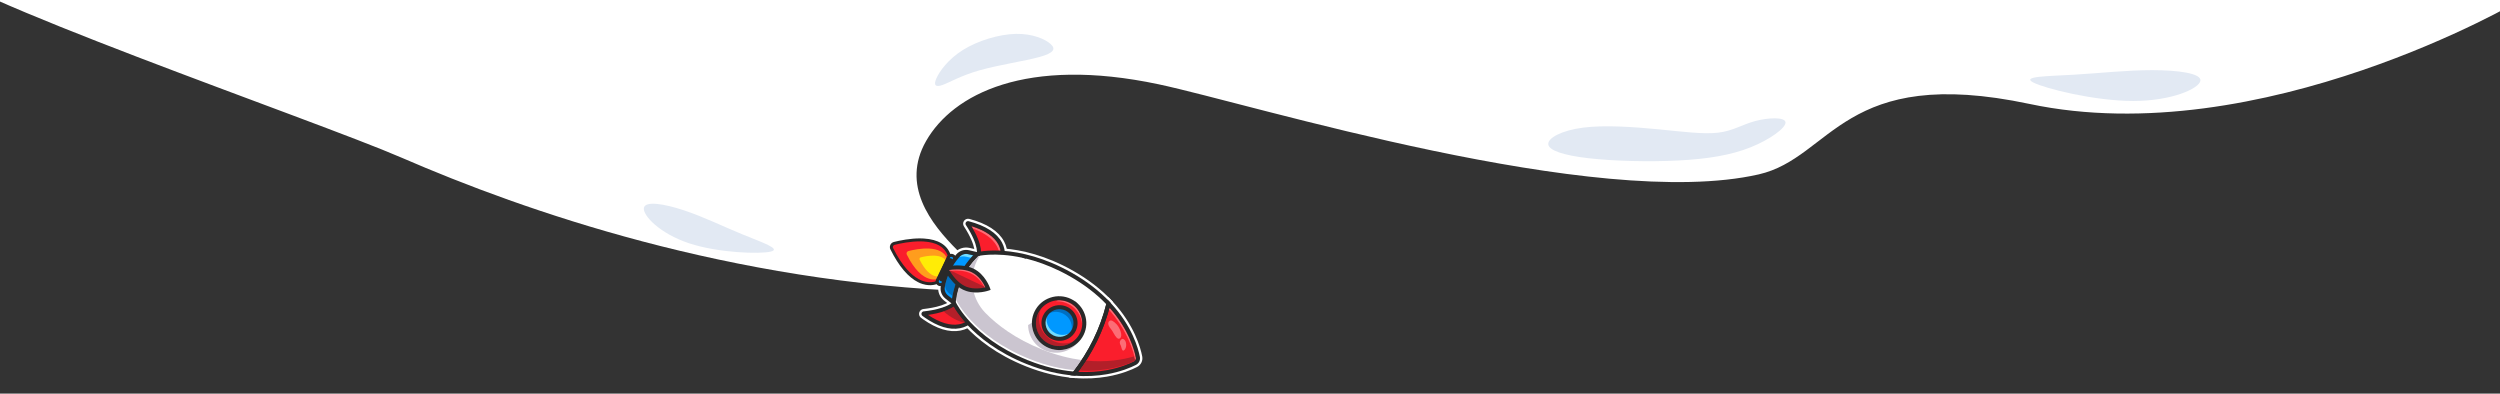 <?xml version="1.0" encoding="UTF-8"?> <svg xmlns="http://www.w3.org/2000/svg" id="_Слой_1" data-name="Слой 1" viewBox="0 0 2093 329.5"><rect x="0" y="0" width="2093" height="329.5" fill="#333333" stroke="none"/> <defs> <style> .cls-1 { fill: #e2e9f3; } .cls-1, .cls-2, .cls-3, .cls-4, .cls-5, .cls-6, .cls-7, .cls-8, .cls-9, .cls-10, .cls-11, .cls-12, .cls-13, .cls-14, .cls-15, .cls-16, .cls-17, .cls-18, .cls-19, .cls-20, .cls-21, .cls-22, .cls-23 { fill-rule: evenodd; } .cls-2, .cls-4, .cls-6, .cls-10, .cls-12, .cls-14, .cls-15, .cls-16, .cls-19, .cls-20, .cls-22 { stroke: #fff; stroke-linecap: round; stroke-linejoin: round; stroke-width: 4px; } .cls-2, .cls-7 { fill: #ffec06; } .cls-3, .cls-4 { fill: #fff; } .cls-5, .cls-22 { fill: #006fc1; } .cls-6, .cls-8 { fill: #fc6d76; } .cls-9, .cls-16 { fill: #cbc5d0; } .cls-10, .cls-11 { fill: #72dcff; } .cls-12, .cls-18 { fill: #fa1e2c; } .cls-13, .cls-19 { fill: #b31f29; } .cls-14 { fill: #310a41; } .cls-15, .cls-23 { fill: #0098ff; } .cls-17 { fill: #292929; } .cls-20, .cls-21 { fill: #ff9d1d; } </style> </defs> <path class="cls-3" d="M1600.3-127.85l-.29-149.19c-19.69-2.55-80.39-11.29-94.39-20.9-15.86-10.88,13.67,58.45-11.22,44.69-24.89-13.76-51.57-24.44-78.78-23.33-1.01,.04-2.03,.1-3.04,.17-26.22,1.9-52.8,14.4-76.37,28.83-24.47,14.98-45.69,32.05-74.57,42.24-28.88,10.19-65.44,13.52-100.83,10.68-35.4-2.84-69.64-11.85-117.95-16.35-22.04-2.05-47-3.17-72.84-3.21-30.81-.04-62.87,1.45-92.7,4.73-54.83,6.03-149.42,8.47-163.33-23.61-10.31-23.78-58.7-44.67-92.01-49s-68.99,29.18-102.33,17.29c-16.99-6.06-12.32,6.81-28.12,6.36-15.21-.44-29.66,1.45-42.96,5.15-11.8,3.29-22.69,8.01-33.05,13.54V-96.22L-62-33.5C-47.75-5.94,262.57,100.07,336.19,132c103.75,45,274.79,104.64,478.45,112,59.8,2.16-81.59-52-39.28-126,22.33-39.06,83.6-71,194.65-47.43,78.26,16.61,366.4,106.43,502.39,75.43,61.52-14.03,70.48-92.1,226.64-59C1892.43,128,2110.74,.14,2110,0l-509.7-127.85Z"></path> <path class="cls-1" d="M1785.95,84.54c32.21,0,55-10.35,56.21-16.81,1.21-6.45-19.16-9.01-40.5-9.01s-43.62,2.56-65.65,3.84c-22.02,1.28-43.78,1.28-33.84,6.45,9.94,5.18,51.57,15.53,83.78,15.53Z"></path> <path class="cls-1" d="M1329.83,132.46c-21.02-2.43-33.3-6.57-33.63-11.79-.32-5.22,11.32-11.52,29.21-13.82,17.89-2.31,42.03-.62,62.73,1.38,20.69,2,37.94,4.32,50.33,2.84,12.39-1.47,19.94-6.74,30.82-9.69,10.89-2.95,25.11-3.58,25.54,1.02,.43,4.6-12.93,14.43-29.32,20.96-16.38,6.53-35.78,9.75-60.35,11-24.57,1.25-54.32,.53-75.34-1.91Z"></path> <path class="cls-1" d="M820.16,58.86c15.87-4.52,38.19-7.83,50.21-11.17,12.02-3.34,13.73-6.7,9.28-10.77-4.45-4.07-15.06-8.86-29.2-8.56-14.14,.3-31.82,5.69-44.27,13.47-12.45,7.78-19.69,17.96-22.27,23.85-2.58,5.89-.51,7.5,5.23,5.45,5.74-2.05,15.16-7.77,31.02-12.29Z"></path> <path class="cls-1" d="M576.79,203.64c-24.54-8.14-38.76-23.35-37.73-29.55,1.03-6.2,17.33-3.39,33.58,2,16.25,5.39,32.46,13.36,48.85,20.09,16.39,6.73,32.96,12.23,23.82,14.45-9.14,2.22-43.99,1.16-68.52-6.98Z"></path> <g> <path class="cls-12" d="M784.47,236.39s-18.93,9.86-37.9-28.16c-.89-1.79,.09-3.93,2.04-4.42,10.47-2.66,40.07-8.38,46.17,10.2l-10.31,22.38Z"></path> <path class="cls-20" d="M786.03,233.18s-13.43,7-26.87-20.06c-.59-1.18,.07-2.61,1.36-2.94,7.25-1.86,28.46-6.06,32.81,7.17l-7.29,15.83Z"></path> <path class="cls-2" d="M788.07,230.98s-9.06,4.72-18.13-13.54c-.4-.8,.04-1.76,.92-1.98,4.89-1.26,19.2-4.09,22.14,4.84l-4.92,10.68Z"></path> <path class="cls-14" d="M793.43,213.93c-2.57-7.16-9.35-11.12-20.17-11.76-.75-.04-1.5-.07-2.26-.08l.16-2.49c.75,.01,1.5,.04,2.24,.09,12.18,.72,19.77,5.41,22.57,13.93,.1,.3,.08,.62-.05,.9l-10.31,22.38c-.12,.25-.31,.46-.56,.58-.21,.11-5.28,2.68-12.8,.26-1.18-.38-2.34-.85-3.5-1.42l.18-2.74c1.44,.8,2.78,1.36,3.99,1.76,5.5,1.8,9.4,.57,10.59,.1l9.91-21.51Zm-22.42-11.84c-8.63-.14-17.4,1.72-22.08,2.91-.56,.14-1.01,.52-1.25,1.04-.24,.52-.23,1.12,.03,1.63,7.7,15.44,15.32,22.63,21.24,25.91l-.18,2.74c-8.43-4.16-16.26-13.41-23.32-27.56-.23-.47-.38-.96-.43-1.46-.09-.78,.04-1.58,.38-2.31,.56-1.2,1.62-2.08,2.91-2.41,4.83-1.23,13.9-3.15,22.87-2.99l-.16,2.49Z"></path> <path class="cls-14" d="M786.13,238.09c-1.41-.67-2.01-2.34-1.34-3.73l9.17-19.03c.67-1.4,2.36-1.98,3.77-1.32,.47,.22,.86,.56,1.15,.99l2.75,4.11-9.05,18.77-4.96,.47c-.52,.05-1.03-.04-1.49-.26Z"></path> <path class="cls-15" d="M785.73,235.73c-.03-.29,.01-.59,.15-.87l.31-.65c.28,.48,.7,.89,1.25,1.15,.47,.22,.98,.31,1.49,.26l3.55-.34-.7,1.46-4.28,.41c-.29,.03-.59-.02-.86-.15-.52-.25-.85-.74-.91-1.27Z"></path> <path class="cls-15" d="M794.89,216.17l.16-.33c.19-.39,.51-.68,.92-.82,.41-.14,.85-.12,1.24,.07,.27,.13,.49,.32,.66,.57l2.37,3.55-.55,1.14-1.97-2.95c-.29-.43-.68-.76-1.15-.98-.54-.26-1.13-.33-1.68-.24Z"></path> <path class="cls-14" d="M800.24,219.19l-2.37-3.55c-.16-.24-.39-.44-.66-.57-.39-.19-.83-.21-1.24-.07-.41,.14-.74,.43-.92,.82l-1.52,3.16,.36-5.51c.37-.31,.8-.56,1.28-.72,1.02-.35,2.11-.3,3.09,.16,.66,.31,1.23,.8,1.63,1.41l3.12,4.67-9.63,19.99-1.16,.11,.25-3.76,7.78-16.15Zm-6.71-.2l-7.65,15.88c-.38,.8-.04,1.76,.77,2.14,.27,.13,.56,.18,.86,.15l4.28-.41,.68-1.4-.25,3.76-4.47,.43c-.73,.07-1.47-.06-2.13-.37-1.31-.62-2.13-1.84-2.28-3.17-.08-.71,.03-1.46,.37-2.15l9.17-19.03c.25-.51,.6-.96,1.02-1.32l-.36,5.51Z"></path> <path class="cls-15" d="M798.38,253.21l-5.79-4.55c-2.62-2.06-3.88-5.37-3.29-8.63,1.76-9.69,6.17-18.71,12.74-26.09h0c2.21-2.48,5.62-3.56,8.88-2.81l7.2,1.66-19.74,40.41Z"></path> <path class="cls-10" d="M803.2,215.2s.08-.09,.12-.14c1.8-2.02,4.56-2.89,7.21-2.28l4.22,.97c-.65,.68-1.29,1.38-1.91,2.08l-4.05-.93c-1.8-.41-3.64-.32-5.34,.21-.08,.03-.17,.05-.25,.08Z"></path> <path class="cls-22" d="M793.6,244.65c-1.42-1.52-2.25-3.47-2.39-5.52,.66-3.2,1.62-6.33,2.86-9.33,.29,1.71,1.07,3.32,2.28,4.61,.31,.34,.66,.65,1.03,.94l2.73,2.15c-1.18,3.35-2.09,6.78-2.71,10.27l-2.77-2.18c-.37-.29-.71-.61-1.03-.95Z"></path> <path class="cls-12" d="M838.56,218.38c2.89-7.74,1.31-23.79-27.98-31.55-.38-.1-.7,.32-.48,.65,2.33,3.61,13.4,20.47,8.23,30.11l20.23,.79Z"></path> <path class="cls-6" d="M814.47,191.35c-.38-.65-.77-1.32-1.18-2,8.6,2.65,15.15,6.31,19.32,10.79,1.34,1.44,2.44,2.96,3.28,4.57,.96,1.83,1.5,3.58,1.77,5.18-.51-.03-1.01-.05-1.49-.06-.83-2.73-2.38-5.58-4.95-8.34-3.47-3.72-8.8-7.28-16.74-10.13Z"></path> <path class="cls-14" d="M817.08,218.73c-.48-.51-.6-1.28-.25-1.93,1.73-3.22,2.98-11.18-8.05-28.24l-.11-.17c-.48-.74-.45-1.68,.08-2.39,.53-.71,1.42-1.02,2.28-.79,14.24,3.77,23.62,9.82,27.89,17.96,3.77,7.19,2.13,13.44,1.25,15.8-.33,.87-1.31,1.32-2.19,.99-.88-.32-1.33-1.29-1.01-2.17,.72-1.93,2.07-7.08-1.07-13.08-3.45-6.58-11.23-11.86-22.6-15.36,9.66,15.9,8.96,24.54,6.55,29.02-.44,.82-1.47,1.13-2.31,.7-.17-.09-.33-.21-.46-.35Z"></path> <path class="cls-6" d="M815.87,264.83c-4.33,7.05-18.23,16.21-42.56-1.69-.32-.23-.18-.74,.22-.78,4.3-.43,24.75-2.76,29.17-12.76l13.18,15.23Z"></path> <path class="cls-12" d="M773.31,263.14c-.32-.24-.18-.74,.22-.78,2.2-.22,8.64-.94,14.99-2.93,6-1.88,11.93-4.9,14.12-9.72,.02-.03,.03-.07,.05-.11l.08,.09,13.1,15.13c-1.21,1.98-3.18,4.13-5.93,5.79-7.02,4.27-19.13,5.4-36.63-7.48Z"></path> <path class="cls-19" d="M789.97,260.72c3-1.01,5.92-2.29,8.38-3.93,1.63,2.81,4.65,7.46,9.54,13.02-.22,.11-.44,.22-.67,.32-5.21-1.18-11.03-4.03-17.26-9.42Z"></path> <path class="cls-14" d="M774.33,261.78h0s.08-1.22,.08-1.22c6.52-.75,23.09-3.43,26.72-11.64,.38-.85,1.38-1.24,2.25-.87,.86,.37,1.26,1.37,.88,2.22-3.91,8.85-18.56,12.16-27.29,13.37,9.71,6.55,18.67,9.25,26.05,7.84,7.12-1.37,10.52-6.11,11.39-7.53,.49-.8,1.54-1.05,2.34-.56,.81,.48,1.06,1.52,.57,2.32-1.35,2.2-5.39,7.5-13.65,9.09-8.68,1.67-18.63-1.37-29.61-9.03l.26-3.97h0Zm0,0h0s0,0,0,0l-.26,3.97c-.59-.41-1.18-.83-1.77-1.27-.11-.08-.21-.17-.3-.27-.49-.53-.68-1.28-.48-1.99,.24-.85,.96-1.45,1.84-1.54,.31-.03,.67-.07,1.06-.11l-.08,1.22Z"></path> <path class="cls-4" d="M952.8,301.97s-35.83,23.62-92.54,1.09c-48.31-19.19-62.22-50.21-62.22-50.21,.94-9.72,4.09-19.04,9.12-27.28,2.93-4.78,6.48-9.21,10.62-13.14,0,0,14.82-3.79,38.13,1.32,.8,.18,1.62,.36,2.44,.56,8.94,2.15,19.03,5.6,29.96,11.02,2.58,1.28,5.2,2.67,7.87,4.17,.11,.06,.21,.12,.31,.18,10.73,6.1,19.43,12.7,26.47,19.36,.23,.21,.45,.42,.67,.64,26.96,25.88,29.17,52.29,29.17,52.29Z"></path> <path class="cls-12" d="M899.39,312.79c13.62-17.32,23.38-37.31,28.64-58.64,23.12,24.49,25.1,48.18,25.1,48.18,0,0-19.99,13.18-53.74,10.45Z"></path> <path class="cls-6" d="M949.67,298.28c-1.99-8.11-7.33-23.2-21.22-39.02,.06-.22,.12-.44,.18-.66,0-.02,.01-.04,.01-.05,0-.02,.01-.04,.02-.06,0-.02,.01-.05,.02-.07,0,0,0-.02,0-.03,0-.03,.02-.06,.02-.09,0,0,0-.01,0-.02,0-.04,.02-.07,.03-.1,0,0,0,0,0,0,.05-.19,.1-.38,.15-.57,15,16.81,20.1,32.89,21.76,40.37-.33,.1-.65,.2-.99,.31Z"></path> <path class="cls-14" d="M926.56,309.9c11.21-2.01,19.05-5.45,22.87-7.41,1.16-.6,1.77-1.85,1.52-3.12-1.28-6.57-5.84-23.09-21.04-40.61l.31-4.74c17.57,19.05,22.68,37.56,24.08,44.72,.53,2.74-.79,5.45-3.29,6.74-4.08,2.1-12.56,5.81-24.67,7.88l.23-3.46Zm2.34-52.29c-5.22,19.51-14.04,37.55-26.23,53.71,9.1,.48,17.11-.21,23.89-1.42l-.23,3.46c-7.64,1.3-16.73,1.95-27.08,1.11l-3.15-.25,1.94-2.46c13.56-17.25,23.09-36.76,28.33-58l.75-3.03,2.15,2.28c.32,.34,.63,.68,.95,1.01l-.31,4.74c-.33-.38-.67-.76-1.01-1.15Z"></path> <path class="cls-14" d="M860.02,301.37c.4,.16,.8,.32,1.2,.48,12.6,5.01,25.17,8.09,37.38,9.17,13.08-16.83,22.34-35.8,27.55-56.4-8.44-8.8-18.69-16.63-30.48-23.3-10.87-6.14-21.04-10.29-30.21-13.05l.23-3.45c9.46,2.8,20.18,7.08,31.67,13.57,12.39,7,23.12,15.27,31.92,24.59l.63,.67-.22,.88c-5.34,21.65-15.05,41.55-28.85,59.14l-.45,.86-1.14-.09c-12.84-1.03-26.06-4.23-39.3-9.48l-.17-.07,.23-3.54Zm-59.89-48.46c.83,1.67,4.52,8.6,12.62,17.19,8.41,8.95,23.4,21.56,47.27,31.26l-.23,3.54c-25.15-10.02-40.89-23.28-49.67-32.65-.07-.07-.14-.15-.21-.23-9.44-10.13-12.94-17.82-13.09-18.15l-.18-.4,.04-.44c.76-7.85,2.9-15.44,6.37-22.54,3.47-7.1,8.14-13.47,13.89-18.93l.32-.3,.43-.11c.35-.09,8.74-2.18,22.81-1.09,6.62,.51,15.21,1.81,25.19,4.76l-.23,3.45c-25.76-7.76-43.59-4.57-46.5-3.95-5.3,5.11-9.62,11.05-12.85,17.65-3.22,6.6-5.24,13.64-5.99,20.93Z"></path> <path class="cls-14" d="M790.31,248.85c-2.27-2.44-3.29-5.8-2.69-9.12,1.81-9.99,6.36-19.29,13.14-26.9,2.63-2.95,6.67-4.22,10.54-3.33l7.2,1.66c.92,.21,1.49,1.12,1.28,2.02-.21,.91-1.13,1.47-2.05,1.26l-7.2-1.66c-2.65-.61-5.41,.26-7.21,2.28-6.37,7.15-10.64,15.89-12.34,25.27-.48,2.65,.54,5.33,2.67,7.01l5.79,4.55c.73,.58,.86,1.64,.27,2.37-.59,.73-1.66,.85-2.4,.27l-5.79-4.56c-.44-.35-.85-.72-1.22-1.13Z"></path> <path class="cls-16" d="M866.96,287.8c-4-4.29-6.21-9.93-6.22-15.72,.03-.02,.07-.03,.1-.04,1.11-.5,2.08-1.19,2.94-1.94,.03-.03,.06-.06,.1-.08-.06,2.66,.37,5.33,1.28,7.92,1.04,2.96,2.66,5.62,4.75,7.86,1.92,2.06,4.24,3.77,6.86,5.02,5.48,2.62,11.67,2.98,17.42,1.01,2.87-.99,5.47-2.5,7.67-4.44-6.77,7.66-18.13,10.24-27.86,5.58-2.74-1.31-5.11-3.08-7.05-5.16Z"></path> <path class="cls-12" d="M877.52,289.3c-10.49-5.02-14.89-17.49-9.83-27.85,5.06-10.36,17.67-14.69,28.16-9.68,10.49,5.02,14.89,17.49,9.83,27.85-5.06,10.36-17.67,14.69-28.16,9.68Z"></path> <path class="cls-6" d="M884.29,252.18c.07-.04,.13-.07,.2-.11,.38-.21,.75-.44,1.12-.67,3.24-.18,6.5,.46,9.5,1.9,2.23,1.07,4.2,2.52,5.84,4.27,1.78,1.91,3.15,4.17,4.04,6.69,.94,2.65,1.27,5.41,1.01,8.13-.17-4.97-2.14-9.78-5.58-13.47-1.75-1.88-3.87-3.46-6.34-4.64-3.16-1.51-6.51-2.18-9.79-2.08Z"></path> <path class="cls-19" d="M872.42,283.51c-1.77-1.91-3.15-4.17-4.04-6.69-1.43-4.05-1.45-8.35-.1-12.34,.92-1.55,1.71-3.16,2.4-4.79,.19-.28,.39-.55,.6-.82-3.08,7.61-1.3,16.1,4.08,21.88,1.75,1.88,3.88,3.46,6.34,4.64,5.18,2.48,10.87,2.67,15.91,.99-1.39,.93-2.91,1.69-4.54,2.25-4.89,1.68-10.15,1.38-14.81-.86-2.24-1.07-4.2-2.52-5.84-4.27Z"></path> <path class="cls-14" d="M900.95,257.56c-1.63-1.75-3.6-3.2-5.84-4.27-2.28-1.09-4.71-1.72-7.17-1.88l.22-3.37c2.89,.19,5.75,.93,8.43,2.22,5.48,2.62,9.61,7.2,11.61,12.89,2.01,5.69,1.65,11.8-.99,17.22-2.65,5.42-7.27,9.49-13.02,11.46-2.93,1.01-5.98,1.41-8.99,1.21l.22-3.36c2.56,.17,5.15-.17,7.64-1.03,4.89-1.68,8.82-5.14,11.07-9.75,2.25-4.61,2.55-9.81,.84-14.64-.89-2.52-2.27-4.78-4.04-6.69Zm-13.01-6.16c-2.56-.17-5.15,.17-7.64,1.03-4.89,1.68-8.82,5.14-11.07,9.75-2.25,4.61-2.55,9.81-.84,14.64,1.71,4.84,5.21,8.73,9.88,10.96,2.28,1.09,4.71,1.72,7.17,1.89l-.22,3.36c-2.89-.19-5.75-.93-8.43-2.22-2.63-1.26-4.94-2.96-6.86-5.02-2.09-2.24-3.71-4.9-4.75-7.86-2.01-5.69-1.65-11.8,.99-17.22,2.65-5.42,7.27-9.49,13.02-11.46,2.93-1.01,5.98-1.41,8.99-1.21l-.22,3.37Z"></path> <path class="cls-15" d="M881.19,282.36c-6.67-3.19-9.47-11.13-6.25-17.72,3.22-6.59,11.24-9.35,17.91-6.16,6.67,3.19,9.47,11.13,6.25,17.72-3.22,6.59-11.24,9.35-17.92,6.15Z"></path> <path class="cls-6" d="M877.16,279.41c-2.71-2.9-3.98-6.89-3.43-10.83-.55,3.93,.72,7.92,3.43,10.83,1.11,1.19,2.47,2.2,4.03,2.95,3.91,1.87,8.28,1.7,11.88-.09-3.6,1.79-7.97,1.96-11.88,.09-1.57-.75-2.92-1.76-4.03-2.95h0Zm-1.98-15.24c.41-.76,.89-1.47,1.42-2.12-.53,.65-1.01,1.36-1.42,2.12h0Zm17.89,18.1s.01,0,.02,0c0,0-.01,0-.02,0h0Zm.02,0s.01,0,.02,0c0,0-.01,0-.02,0h0Zm.02,0s.01,0,.02,0c0,0-.01,0-.02,0h0Zm.02,0s.01,0,.02,0c0,0-.01,0-.02,0h0Zm.02-.01s.01,0,.02,0c0,0-.01,0-.02,0h0Zm.02,0s.01,0,.02,0c0,0,0,0-.02,0h0Zm.02,0s0,0,.01,0c0,0,0,0-.01,0h0Zm.02,0s0,0,.01,0c0,0,0,0-.01,0h0Zm.02,0s0,0,.01,0c0,0,0,0-.01,0h0Zm.02,0s0,0,.01,0c0,0,0,0-.01,0h0Zm.02,0s0,0,.02,0c0,0,0,0-.02,0h0Zm.02,0s0,0,.01,0c0,0,0,0-.01,0h0Zm.02-.01s0,0,.01,0c0,0,0,0-.01,0h0Zm.02,0s0,0,.01,0c0,0,0,0-.01,0h0Zm.02,0s0,0,.01,0c0,0,0,0-.01,0h0Zm.02,0s0,0,.01,0c0,0,0,0-.01,0h0Zm.02-.01s0,0,0,0c0,0,0,0,0,0h0Zm.02,0s0,0,0,0c0,0,0,0,0,0h0Zm.02,0s0,0,.02,0c0,0,0,0-.02,0h0Zm.02,0s0,0,0,0c0,0,0,0,0,0h0Zm.14-.07s0,0,0,0c0,0,0,0,0,0Z"></path> <path class="cls-10" d="M877.16,279.41c-.66-.71-1.24-1.48-1.72-2.3l.67-10.19c-.04,3.38,1.23,6.67,3.56,9.17,1.11,1.19,2.46,2.2,4.03,2.95,4.36,2.08,9.28,1.64,13.08-.76-.2,.63-.44,1.26-.74,1.87-.04,.08-.08,.16-.12,.23-.72,.62-1.5,1.17-2.32,1.62h0s-.02,.01-.04,.02c0,0,0,0,0,0-.04,.02-.09,.05-.13,.07,0,0,0,0,0,0,0,0,0,0,0,0,0,0,0,0-.02,0,0,0,0,0,0,0,0,0,0,0,0,0,0,0,0,0,0,0,0,0,0,0,0,0,0,0,0,0,0,0,0,0,0,0-.01,0,0,0,0,0,0,0,0,0,0,0-.01,0,0,0,0,0,0,0,0,0,0,0-.01,0,0,0,0,0,0,0,0,0,0,0-.01,0,0,0,0,0,0,0,0,0,0,0-.01,0,0,0,0,0,0,0,0,0,0,0-.02,0,0,0,0,0,0,0,0,0,0,0-.01,0,0,0,0,0,0,0,0,0,0,0-.01,0,0,0,0,0,0,0,0,0,0,0-.01,0,0,0,0,0,0,0,0,0,0,0-.01,0,0,0,0,0,0,0,0,0,0,0-.02,0,0,0,0,0,0,0,0,0-.01,0-.02,0,0,0,0,0,0,0,0,0-.01,0-.02,0h0s-.01,0-.02,0h0s-.01,0-.02,0h0s-.01,0-.02,0h0c-3.6,1.79-7.97,1.96-11.88,.09-1.57-.75-2.92-1.76-4.03-2.95h0Zm-.82-15.98l.36-.24c-.24,.77-.41,1.56-.5,2.34l.14-2.1h0Zm.07-1v-.14s.2-.24,.2-.24c.33-.4,.68-.78,1.04-1.13-.06,.12-.13,.24-.19,.36-.37,.36-.73,.74-1.06,1.14h0Zm22.31,14.54c.06-.11,.11-.22,.17-.33,0,0,.02-.02,.03-.03-.06,.12-.13,.24-.19,.36Zm-23.27,.14c-1.5-2.54-2.13-5.55-1.71-8.52,.19-1.33,.59-2.66,1.21-3.94,.04-.08,.07-.15,.11-.23,.41-.36,.84-.69,1.28-.99l-.14,2.1c-.05,.46-.09,.92-.09,1.39l-.67,10.19h0Zm.97-14.81c-.46,.58-.87,1.21-1.23,1.88-.02,.03-.03,.06-.05,.09,.38-.66,.8-1.27,1.27-1.83v-.14Z"></path> <path class="cls-19" d="M875.04,264.43c.03-.06,.06-.11,.1-.17-.03,.05-.05,.1-.08,.16,0,0,0,0-.01,.01h0Zm20.67,16.33c.07-.12,.14-.25,.2-.38,1.09-.95,2.04-2.09,2.79-3.4-.78,1.47-1.79,2.74-2.99,3.78Z"></path> <path class="cls-22" d="M897.29,278.98h0c.53-.62,1-1.3,1.42-2.02,0,0,0,.01-.01,.02-.41,.72-.88,1.39-1.41,2h0Zm.07-1.1c.53-.38,1.04-.79,1.52-1.25,0-.01,.01-.02,.02-.03,2.05-4.2,1.66-8.94-.62-12.65l-.91,13.94Zm-22.31-13.47c.03-.05,.05-.1,.08-.16,0,0,0,0,0,0-.03,.05-.06,.1-.08,.16h0Zm23.22-.47l-.91,13.94c-.19,.14-.39,.27-.59,.39,1.42-4.56,.22-9.48-2.96-12.9-1.11-1.19-2.46-2.2-4.03-2.95-4.35-2.09-9.28-1.64-13.08,.76,.2-.63,.44-1.26,.74-1.87,0-.01,.01-.02,.02-.03,3.93-3.76,9.96-4.9,15.18-2.4,1.57,.75,2.92,1.76,4.03,2.95,.61,.65,1.14,1.36,1.6,2.11h0Zm-.99,15.04h0c-.43,.5-.89,.97-1.38,1.4h0c.49-.43,.95-.89,1.38-1.4Z"></path> <path class="cls-10" d="M875.05,264.41c.03-.05,.06-.11,.08-.16,.64-1.12,1.43-2.11,2.33-2.97,0,.01-.01,.02-.02,.03-.3,.61-.55,1.24-.74,1.87-.58,.37-1.13,.77-1.65,1.23h0Zm20.86,15.96c.04-.08,.08-.15,.12-.23,.3-.61,.55-1.24,.74-1.87,.75-.47,1.46-1.02,2.11-1.65-.06,.11-.11,.22-.17,.33-.75,1.32-1.7,2.46-2.8,3.42Z"></path> <path class="cls-14" d="M895.62,262.58c-.97-1.04-2.15-1.92-3.51-2.57-1.4-.67-2.87-1.04-4.34-1.13l.22-3.36c1.89,.12,3.79,.6,5.6,1.46,7.51,3.59,10.67,12.55,7.05,19.97-2.75,5.63-8.64,8.78-14.6,8.4l.22-3.36c4.62,.3,9.18-2.14,11.31-6.51,2.15-4.4,1.22-9.5-1.95-12.89Zm-7.85-3.71c-4.62-.3-9.17,2.14-11.3,6.51-1.36,2.78-1.54,5.92-.51,8.85,1.03,2.92,3.15,5.27,5.97,6.62,1.4,.67,2.87,1.04,4.33,1.13l-.22,3.36c-1.89-.12-3.79-.6-5.59-1.46-1.74-.83-3.28-1.96-4.55-3.33-1.39-1.49-2.46-3.25-3.15-5.22-1.33-3.77-1.1-7.83,.66-11.42,2.75-5.63,8.63-8.78,14.59-8.4l-.22,3.36Z"></path> <path class="cls-6" d="M934.72,282.53c-1.67-1.79-3.17-5.28-4.2-6.47-2.35-2.72-3.72-5.55-1.77-7.3,1.4-1.25,3.48,0,6.15,2.82,.02,.02,.03,.03,.04,.05,2.56,2.75,5.18,9.21,2.91,11.41-1.06,1.03-2.13,.57-3.13-.51Z"></path> <path class="cls-6" d="M939.75,293.23c-.8-.86-1.05-3.31-1.49-4.02-.94-1.51-1.24-3.28,.35-4.89,.96-.97,1.87-.76,2.81,.24,.18,.19,.35,.4,.52,.64,1.08,1.47,1.46,5.64-.44,7.65-.79,.84-1.34,.82-1.75,.38Z"></path> <path class="cls-16" d="M812.87,268.13c-7.88-8.46-11.56-15.22-12.52-17.14,.56-4.19,1.55-8.28,2.94-12.25,1.17,.87,2.42,1.65,3.74,2.28,2.57,1.23,5.26,1.83,7.81,2.05,1.44,6.69,4.67,13.04,9.58,18.31,.23,.24,.46,.49,.69,.72,9.63,9.82,24.77,21.52,47.58,30.59,11.9,4.73,22.88,7.42,32.8,8.73-1.9,2.87-3.9,5.69-6.01,8.46-11.04-1.04-23.5-3.79-37.18-9.23-24.33-9.67-39.93-22.33-49.43-32.53Z"></path> <path class="cls-19" d="M903.5,310.2c2.02-2.73,3.94-5.5,5.77-8.33,17.1,1.71,30.82-.69,40.39-3.59,.33,1.33,.56,2.47,.73,3.39-.17,.22-.37,.41-.6,.58-7.65,3.57-23.74,9.29-46.3,7.95Z"></path> <path class="cls-6" d="M950.4,301.67c-.17-.92-.41-2.07-.73-3.39,.33-.1,.66-.2,.99-.31,.11,.5,.21,.97,.29,1.39,.16,.84-.05,1.67-.55,2.31Z"></path> <path class="cls-14" d="M899.48,309.89c2.11-2.76,4.11-5.58,6.01-8.46h0c-1.9,2.87-3.91,5.7-6.01,8.46h0Zm50.32-7.64c.23-.17,.43-.36,.6-.58,.5-.64,.71-1.47,.55-2.31-.08-.42-.18-.89-.29-1.39,.56-.18,1.1-.35,1.63-.53,.4,1.78,.62,3.13,.73,3.95-.03-.2-.06-.44-.11-.7-.8,.43-1.83,.97-3.11,1.56Z"></path> <path class="cls-14" d="M800.35,251c-.18-.36-.27-.55-.27-.55,.4-4.2,1.22-8.32,2.42-12.31,.26,.21,.52,.41,.78,.6-1.39,3.97-2.38,8.07-2.94,12.25h0Zm99.13,58.89c2.11-2.76,4.11-5.59,6.01-8.46,1.28,.17,2.54,.31,3.78,.44-1.83,2.83-3.75,5.61-5.77,8.33-1.32-.08-2.66-.18-4.02-.31Z"></path> <path class="cls-16" d="M810.16,224.92c2.53-3.83,5.48-7.36,8.81-10.58,.29-.06,.75-.15,1.34-.25-.24,.37-.48,.75-.71,1.13-.05,.08-.1,.17-.15,.25-2.16,3.57-3.67,7.38-4.54,11.27-.23-.12-.47-.24-.72-.36-1.29-.62-2.65-1.09-4.03-1.46Z"></path> <path class="cls-14" d="M808.41,224.52c.05-.08,.09-.16,.14-.24,2.35-3.6,5.07-6.98,8.14-10.07l1.04,.24c.92,.21,1.83-.35,2.05-1.26,.06-.25,.06-.49,0-.73,.49-.09,1.09-.18,1.79-.28h0s-.07,0-.11,.01c-.05,.09-.11,.17-.17,.26-.05,.08-.1,.16-.15,.25-.15,.25-.29,.51-.44,.76-.14,.21-.27,.42-.41,.63-.6,.1-1.05,.19-1.34,.25-3.33,3.21-6.28,6.75-8.81,10.58-.58-.15-1.16-.28-1.74-.4Z"></path> <path class="cls-14" d="M816.69,214.2c.47-.47,.94-.94,1.43-1.4,0,0,.57-.15,1.67-.34,.05,.23,.05,.48,0,.73-.21,.91-1.13,1.47-2.05,1.26l-1.04-.24Z"></path> <path class="cls-12" d="M807.03,241.03c-9.36-4.48-15.01-16.22-15.01-16.22,0,0,.05-.01,.14-.03,1.4-.3,13.23-2.61,22.02,1.59,8.44,4.04,12.27,13.31,12.91,15,.06,.17,.1,.27,.1,.27,0,0-10.87,3.84-20.16-.61Z"></path> <path class="cls-4" d="M825.38,242.79c-.08-.17-.16-.36-.26-.56,.88-.21,1.52-.41,1.84-.51,.04,.11,.08,.2,.11,.28,.07,.18,.1,.27,.1,.27,0,0-.66,.23-1.79,.52Z"></path> <path class="cls-6" d="M793.1,225.23c3.29-.58,13.34-1.91,21.06,1.78,2.68,1.28,4.9,3.09,6.7,5.02,3.25,3.49,5.12,7.36,5.9,9.18l-2.86-1.36c-1.01-1.78-2.41-3.87-4.25-5.85-1.8-1.93-4.01-3.74-6.7-5.02-5.53-2.64-12.26-2.71-16.84-2.32l-3.01-1.43Z"></path> <path class="cls-19" d="M799.07,234.92c-2.7-2.89-4.69-5.95-5.86-7.94,.81-.12,1.79-.24,2.9-.33l27.79,13.2c.5,.89,.91,1.7,1.22,2.37-3.6,.87-11.27,2.07-18.09-1.2-1.32-.63-2.57-1.41-3.74-2.28-.27-.2-.53-.4-.78-.6-.69-.56-1.36-1.14-1.99-1.75-.5-.48-.99-.97-1.45-1.47h0Zm-6.75-9.55c-.19-.36-.29-.56-.29-.56,0,0,.05-.01,.14-.03l.93,.44c-.33,.06-.6,.11-.78,.15h0Zm34.65,16.34c-.06-.14-.13-.31-.21-.51l.35,.16c.06,.17,.1,.27,.1,.27,0,0-.08,.03-.23,.08Z"></path> <path class="cls-6" d="M793.22,226.99c-.4-.68-.7-1.23-.9-1.61,.19-.04,.45-.09,.78-.15l3.01,1.43c-1.11,.09-2.09,.21-2.9,.33h0Zm31.91,15.24c-.31-.68-.72-1.49-1.22-2.37l2.86,1.36c.08,.19,.15,.36,.21,.51-.32,.1-.96,.3-1.84,.51Z"></path> <path class="cls-14" d="M809.1,243.66l.23-3.49c6.05,2.24,12.56,1.13,15.58,.38-1.4-3.05-5.01-9.57-11.45-12.65-1.04-.5-2.13-.9-3.24-1.21l.22-3.43c1.53,.4,3.05,.92,4.5,1.61,9.83,4.7,13.72,15.77,13.88,16.24l.54,1.57-1.58,.56c-.43,.15-9.64,3.33-18.68,.43Zm-17.07-18.84h0s0,0,0,0l.11-1.75c2.13-.42,10.45-1.84,18.29,.19l-.22,3.43c-5.81-1.66-12.25-1.1-15.56-.62,2,3.42,6.67,10.36,13.13,13.45,.51,.25,1.03,.46,1.55,.66l-.23,3.49c-.94-.3-1.88-.67-2.8-1.11-3.31-1.59-6.17-3.99-8.5-6.49-2.73-2.93-4.75-6.01-5.97-8.07l.21-3.17Zm0,0h0s-.21,3.17-.21,3.17c-.82-1.38-1.27-2.31-1.33-2.45l-.91-1.89,2.07-.47c.05-.01,.23-.05,.5-.11l-.11,1.75h0Z"></path> <path class="cls-14" d="M856.07,215.84c-.04-.68-.1-1.37-.15-2.08,.8,.18,1.62,.36,2.44,.56,.02,0,.04,0,.05,.01,.03,.09,.06,.17,.09,.26,.22,.66,.43,1.31,.64,1.96-1.04-.26-2.06-.49-3.06-.71Z"></path> <path class="cls-14" d="M899.1,251.66c1.26,.81,2.42,1.73,3.49,2.75-1.26-.81-2.45-1.74-3.49-2.75Z"></path> </g> <g> <path class="cls-18" d="M784.47,236.39s-18.93,9.86-37.9-28.16c-.89-1.79,.09-3.93,2.04-4.42,10.47-2.66,40.07-8.38,46.17,10.2l-10.31,22.38Z"></path> <path class="cls-21" d="M786.03,233.18s-13.43,7-26.87-20.06c-.59-1.18,.07-2.61,1.36-2.94,7.25-1.86,28.46-6.06,32.81,7.17l-7.29,15.83Z"></path> <path class="cls-7" d="M788.07,230.98s-9.06,4.72-18.13-13.54c-.4-.8,.04-1.76,.92-1.98,4.89-1.26,19.2-4.09,22.14,4.84l-4.92,10.68Z"></path> <path class="cls-17" d="M793.43,213.93c-2.57-7.16-9.35-11.12-20.17-11.76-.75-.04-1.5-.07-2.26-.08l.16-2.49c.75,.01,1.5,.04,2.24,.09,12.18,.72,19.77,5.41,22.57,13.93,.1,.3,.08,.62-.05,.9l-10.31,22.38c-.12,.25-.31,.46-.56,.58-.21,.11-5.28,2.68-12.8,.26-1.18-.38-2.34-.85-3.5-1.42l.18-2.74c1.44,.8,2.78,1.36,3.99,1.76,5.5,1.8,9.4,.57,10.59,.1l9.91-21.51Zm-22.42-11.84c-8.63-.14-17.4,1.72-22.08,2.91-.56,.14-1.01,.52-1.25,1.04-.24,.52-.23,1.12,.03,1.63,7.7,15.44,15.32,22.63,21.24,25.91l-.18,2.74c-8.43-4.16-16.26-13.41-23.32-27.56-.23-.47-.38-.96-.43-1.46-.09-.78,.04-1.58,.38-2.31,.56-1.2,1.62-2.08,2.91-2.41,4.83-1.23,13.9-3.15,22.87-2.99l-.16,2.49Z"></path> <path class="cls-17" d="M786.13,238.09c-1.41-.67-2.01-2.34-1.34-3.73l9.17-19.03c.67-1.4,2.36-1.98,3.77-1.32,.47,.22,.86,.56,1.15,.99l2.75,4.11-9.05,18.77-4.96,.47c-.52,.05-1.03-.04-1.49-.26Z"></path> <path class="cls-23" d="M785.73,235.73c-.03-.29,.01-.59,.15-.87l.31-.65c.28,.48,.7,.89,1.25,1.15,.47,.22,.98,.31,1.49,.26l3.55-.34-.7,1.46-4.28,.41c-.29,.03-.59-.02-.86-.15-.52-.25-.85-.74-.91-1.27Z"></path> <path class="cls-23" d="M794.89,216.17l.16-.33c.19-.39,.51-.68,.92-.82,.41-.14,.85-.12,1.24,.07,.27,.13,.49,.32,.66,.57l2.37,3.55-.55,1.14-1.97-2.95c-.29-.43-.68-.76-1.15-.98-.54-.26-1.13-.33-1.68-.24Z"></path> <path class="cls-17" d="M800.24,219.19l-2.37-3.55c-.16-.24-.39-.44-.66-.57-.39-.19-.83-.21-1.24-.07-.41,.14-.74,.43-.92,.82l-1.52,3.16,.36-5.51c.37-.31,.8-.56,1.28-.72,1.02-.35,2.11-.3,3.09,.16,.66,.31,1.23,.8,1.63,1.41l3.12,4.67-9.63,19.99-1.16,.11,.25-3.76,7.78-16.15Zm-6.71-.2l-7.65,15.88c-.38,.8-.04,1.76,.77,2.14,.27,.13,.56,.18,.86,.15l4.28-.41,.68-1.4-.25,3.76-4.47,.43c-.73,.07-1.47-.06-2.13-.37-1.31-.62-2.13-1.84-2.28-3.17-.08-.71,.03-1.46,.37-2.15l9.17-19.03c.25-.51,.6-.96,1.02-1.32l-.36,5.51Z"></path> <path class="cls-23" d="M798.38,253.21l-5.79-4.55c-2.62-2.06-3.88-5.37-3.29-8.63,1.76-9.69,6.17-18.71,12.74-26.09h0c2.21-2.48,5.62-3.56,8.88-2.81l7.2,1.66-19.74,40.41Z"></path> <path class="cls-11" d="M803.2,215.2s.08-.09,.12-.14c1.8-2.02,4.56-2.89,7.21-2.28l4.22,.97c-.65,.68-1.29,1.38-1.91,2.08l-4.05-.93c-1.8-.41-3.64-.32-5.34,.21-.08,.03-.17,.05-.25,.08Z"></path> <path class="cls-5" d="M793.6,244.65c-1.42-1.52-2.25-3.47-2.39-5.52,.66-3.2,1.62-6.33,2.86-9.33,.29,1.71,1.07,3.32,2.28,4.61,.31,.34,.66,.65,1.03,.94l2.73,2.15c-1.18,3.35-2.09,6.78-2.71,10.27l-2.77-2.18c-.37-.29-.71-.61-1.03-.95Z"></path> <path class="cls-18" d="M838.56,218.38c2.89-7.74,1.31-23.79-27.98-31.55-.38-.1-.7,.32-.48,.65,2.33,3.61,13.4,20.47,8.23,30.11l20.23,.79Z"></path> <path class="cls-8" d="M814.47,191.35c-.38-.65-.77-1.32-1.18-2,8.6,2.65,15.15,6.31,19.32,10.79,1.34,1.44,2.44,2.96,3.28,4.57,.96,1.83,1.5,3.58,1.77,5.18-.51-.03-1.01-.05-1.49-.06-.83-2.73-2.38-5.58-4.95-8.34-3.47-3.72-8.8-7.28-16.74-10.13Z"></path> <path class="cls-17" d="M817.08,218.73c-.48-.51-.6-1.28-.25-1.93,1.73-3.22,2.98-11.18-8.05-28.24l-.11-.17c-.48-.74-.45-1.68,.08-2.39,.53-.71,1.42-1.02,2.28-.79,14.24,3.77,23.62,9.82,27.89,17.96,3.77,7.19,2.13,13.44,1.25,15.8-.33,.87-1.31,1.32-2.19,.99-.88-.32-1.33-1.29-1.01-2.17,.72-1.93,2.07-7.08-1.07-13.08-3.45-6.58-11.23-11.86-22.6-15.36,9.66,15.9,8.96,24.54,6.55,29.02-.44,.82-1.47,1.13-2.31,.7-.17-.09-.33-.21-.46-.35Z"></path> <path class="cls-8" d="M815.87,264.83c-4.33,7.05-18.23,16.21-42.56-1.69-.32-.23-.18-.74,.22-.78,4.3-.43,24.75-2.76,29.17-12.76l13.18,15.23Z"></path> <path class="cls-18" d="M773.31,263.14c-.32-.24-.18-.74,.22-.78,2.2-.22,8.64-.94,14.99-2.93,6-1.88,11.93-4.9,14.12-9.72,.02-.03,.03-.07,.05-.11l.08,.09,13.1,15.13c-1.21,1.98-3.18,4.13-5.93,5.79-7.02,4.27-19.13,5.4-36.63-7.48Z"></path> <path class="cls-13" d="M789.97,260.72c3-1.01,5.92-2.29,8.38-3.93,1.63,2.81,4.65,7.46,9.54,13.02-.22,.11-.44,.22-.67,.32-5.21-1.18-11.03-4.03-17.26-9.42Z"></path> <path class="cls-17" d="M774.33,261.78h0s.08-1.22,.08-1.22c6.52-.75,23.09-3.43,26.72-11.64,.38-.85,1.38-1.24,2.25-.87,.86,.37,1.26,1.37,.88,2.22-3.91,8.85-18.56,12.16-27.29,13.37,9.71,6.55,18.67,9.25,26.05,7.84,7.12-1.37,10.52-6.11,11.39-7.53,.49-.8,1.54-1.05,2.34-.56,.81,.48,1.06,1.52,.57,2.32-1.35,2.2-5.39,7.5-13.65,9.09-8.68,1.67-18.63-1.37-29.61-9.03l.26-3.97h0Zm0,0h0s0,0,0,0l-.26,3.97c-.59-.41-1.18-.83-1.77-1.27-.11-.08-.21-.17-.3-.27-.49-.53-.68-1.28-.48-1.99,.24-.85,.96-1.45,1.84-1.54,.31-.03,.67-.07,1.06-.11l-.08,1.22Z"></path> <path class="cls-3" d="M952.8,301.97s-35.83,23.62-92.54,1.09c-48.31-19.19-62.22-50.21-62.22-50.21,.94-9.72,4.09-19.04,9.12-27.28,2.93-4.78,6.48-9.21,10.62-13.14,0,0,14.82-3.79,38.13,1.32,.8,.18,1.62,.36,2.44,.56,8.94,2.15,19.03,5.6,29.96,11.02,2.58,1.28,5.2,2.67,7.87,4.17,.11,.06,.21,.12,.31,.18,10.73,6.1,19.43,12.7,26.47,19.36,.23,.21,.45,.42,.67,.64,26.96,25.88,29.17,52.29,29.17,52.29Z"></path> <path class="cls-18" d="M899.39,312.79c13.62-17.32,23.38-37.31,28.64-58.64,23.12,24.49,25.1,48.18,25.1,48.18,0,0-19.99,13.18-53.74,10.45Z"></path> <path class="cls-8" d="M949.67,298.28c-1.99-8.11-7.33-23.2-21.22-39.02,.06-.22,.12-.44,.18-.66,0-.02,.01-.04,.01-.05,0-.02,.01-.04,.02-.06,0-.02,.01-.05,.02-.07,0,0,0-.02,0-.03,0-.03,.02-.06,.02-.09,0,0,0-.01,0-.02,0-.04,.02-.07,.03-.1,0,0,0,0,0,0,.05-.19,.1-.38,.15-.57,15,16.81,20.1,32.89,21.76,40.37-.33,.1-.65,.2-.99,.31Z"></path> <path class="cls-17" d="M926.56,309.9c11.21-2.01,19.05-5.45,22.87-7.41,1.16-.6,1.77-1.85,1.52-3.12-1.28-6.57-5.84-23.09-21.04-40.61l.31-4.74c17.57,19.05,22.68,37.56,24.08,44.72,.53,2.74-.79,5.45-3.29,6.74-4.08,2.1-12.56,5.81-24.67,7.88l.23-3.46Zm2.34-52.29c-5.22,19.51-14.04,37.55-26.23,53.71,9.1,.48,17.11-.21,23.89-1.42l-.23,3.46c-7.64,1.3-16.73,1.95-27.08,1.11l-3.15-.25,1.94-2.46c13.56-17.25,23.09-36.76,28.33-58l.75-3.03,2.15,2.28c.32,.34,.63,.68,.95,1.01l-.31,4.74c-.33-.38-.67-.76-1.01-1.15Z"></path> <path class="cls-17" d="M860.02,301.37c.4,.16,.8,.32,1.2,.48,12.6,5.01,25.17,8.09,37.38,9.17,13.08-16.83,22.34-35.8,27.55-56.4-8.44-8.8-18.69-16.63-30.48-23.3-10.87-6.14-21.04-10.29-30.21-13.05l.23-3.45c9.46,2.8,20.18,7.08,31.67,13.57,12.39,7,23.12,15.27,31.92,24.59l.63,.67-.22,.88c-5.34,21.65-15.05,41.55-28.85,59.14l-.45,.86-1.14-.09c-12.84-1.03-26.06-4.23-39.3-9.48l-.17-.07,.23-3.54Zm-59.89-48.46c.83,1.67,4.52,8.6,12.62,17.19,8.41,8.95,23.4,21.56,47.27,31.26l-.23,3.54c-25.15-10.02-40.89-23.28-49.67-32.65-.07-.07-.14-.15-.21-.23-9.44-10.13-12.94-17.82-13.09-18.15l-.18-.4,.04-.44c.76-7.85,2.9-15.44,6.37-22.54,3.47-7.1,8.14-13.47,13.89-18.93l.32-.3,.43-.11c.35-.09,8.74-2.18,22.81-1.09,6.62,.51,15.21,1.81,25.19,4.76l-.23,3.45c-25.76-7.76-43.59-4.57-46.5-3.95-5.3,5.11-9.62,11.05-12.85,17.65-3.22,6.6-5.24,13.64-5.99,20.93Z"></path> <path class="cls-17" d="M790.31,248.85c-2.27-2.44-3.29-5.8-2.69-9.12,1.81-9.99,6.36-19.29,13.14-26.9,2.63-2.95,6.67-4.22,10.54-3.33l7.2,1.66c.92,.21,1.49,1.12,1.28,2.02-.21,.91-1.13,1.47-2.05,1.26l-7.2-1.66c-2.65-.61-5.41,.26-7.21,2.28-6.37,7.15-10.64,15.89-12.34,25.27-.48,2.65,.54,5.33,2.67,7.01l5.79,4.55c.73,.58,.86,1.64,.27,2.37-.59,.73-1.66,.85-2.4,.27l-5.79-4.56c-.44-.35-.85-.72-1.22-1.13Z"></path> <path class="cls-9" d="M866.96,287.8c-4-4.29-6.21-9.93-6.22-15.72,.03-.02,.07-.03,.1-.04,1.11-.5,2.08-1.19,2.94-1.94,.03-.03,.06-.06,.1-.08-.06,2.66,.37,5.33,1.28,7.92,1.04,2.96,2.66,5.62,4.75,7.86,1.92,2.06,4.24,3.77,6.86,5.02,5.48,2.62,11.67,2.98,17.42,1.01,2.87-.99,5.47-2.5,7.67-4.44-6.77,7.66-18.13,10.24-27.86,5.58-2.74-1.31-5.11-3.08-7.05-5.16Z"></path> <path class="cls-18" d="M877.52,289.3c-10.49-5.02-14.89-17.49-9.83-27.85,5.06-10.36,17.67-14.69,28.16-9.68,10.49,5.02,14.89,17.49,9.83,27.85-5.06,10.36-17.67,14.69-28.16,9.68Z"></path> <path class="cls-8" d="M884.29,252.18c.07-.04,.13-.07,.2-.11,.38-.21,.75-.44,1.12-.67,3.24-.18,6.5,.46,9.5,1.9,2.23,1.07,4.2,2.52,5.84,4.27,1.78,1.91,3.15,4.17,4.04,6.69,.94,2.65,1.27,5.41,1.01,8.13-.17-4.97-2.14-9.78-5.58-13.47-1.75-1.88-3.87-3.46-6.34-4.64-3.16-1.51-6.51-2.18-9.79-2.08Z"></path> <path class="cls-13" d="M872.42,283.51c-1.77-1.91-3.15-4.17-4.04-6.69-1.43-4.05-1.45-8.35-.1-12.34,.92-1.55,1.71-3.16,2.4-4.79,.19-.28,.39-.55,.6-.82-3.08,7.61-1.3,16.1,4.08,21.88,1.75,1.88,3.88,3.46,6.34,4.64,5.18,2.48,10.87,2.67,15.91,.99-1.39,.93-2.91,1.69-4.54,2.25-4.89,1.68-10.15,1.38-14.81-.86-2.24-1.07-4.2-2.52-5.84-4.27Z"></path> <path class="cls-17" d="M900.95,257.56c-1.63-1.75-3.6-3.2-5.84-4.27-2.28-1.09-4.71-1.72-7.17-1.88l.22-3.37c2.89,.19,5.75,.93,8.43,2.22,5.48,2.62,9.61,7.2,11.61,12.89,2.01,5.69,1.65,11.8-.99,17.22-2.65,5.42-7.27,9.49-13.02,11.46-2.93,1.01-5.98,1.41-8.99,1.21l.22-3.36c2.56,.17,5.15-.17,7.64-1.03,4.89-1.68,8.82-5.14,11.07-9.75,2.25-4.61,2.55-9.81,.84-14.64-.89-2.52-2.27-4.78-4.04-6.69Zm-13.01-6.16c-2.56-.17-5.15,.17-7.64,1.03-4.89,1.68-8.82,5.14-11.07,9.75-2.25,4.61-2.55,9.81-.84,14.64,1.71,4.84,5.21,8.73,9.88,10.96,2.28,1.09,4.71,1.72,7.17,1.89l-.22,3.36c-2.89-.19-5.75-.93-8.43-2.22-2.63-1.26-4.94-2.96-6.86-5.02-2.09-2.24-3.71-4.9-4.75-7.86-2.01-5.69-1.65-11.8,.99-17.22,2.65-5.42,7.27-9.49,13.02-11.46,2.93-1.01,5.98-1.41,8.99-1.21l-.22,3.37Z"></path> <path class="cls-23" d="M881.19,282.36c-6.67-3.19-9.47-11.13-6.25-17.72,3.22-6.59,11.24-9.35,17.91-6.16,6.67,3.19,9.47,11.13,6.25,17.72-3.22,6.59-11.24,9.35-17.92,6.15Z"></path> <path class="cls-8" d="M877.16,279.41c-2.71-2.9-3.98-6.89-3.43-10.83-.55,3.93,.72,7.92,3.43,10.83,1.11,1.19,2.47,2.2,4.03,2.95,3.91,1.87,8.28,1.7,11.88-.09-3.6,1.79-7.97,1.96-11.88,.09-1.57-.75-2.92-1.76-4.03-2.95h0Zm-1.98-15.24c.41-.76,.89-1.47,1.42-2.12-.53,.65-1.01,1.36-1.42,2.12h0Zm17.89,18.1s.01,0,.02,0c0,0-.01,0-.02,0h0Zm.02,0s.01,0,.02,0c0,0-.01,0-.02,0h0Zm.02,0s.01,0,.02,0c0,0-.01,0-.02,0h0Zm.02,0s.01,0,.02,0c0,0-.01,0-.02,0h0Zm.02-.01s.01,0,.02,0c0,0-.01,0-.02,0h0Zm.02,0s.01,0,.02,0c0,0,0,0-.02,0h0Zm.02,0s0,0,.01,0c0,0,0,0-.01,0h0Zm.02,0s0,0,.01,0c0,0,0,0-.01,0h0Zm.02,0s0,0,.01,0c0,0,0,0-.01,0h0Zm.02,0s0,0,.01,0c0,0,0,0-.01,0h0Zm.02,0s0,0,.02,0c0,0,0,0-.02,0h0Zm.02,0s0,0,.01,0c0,0,0,0-.01,0h0Zm.02-.01s0,0,.01,0c0,0,0,0-.01,0h0Zm.02,0s0,0,.01,0c0,0,0,0-.01,0h0Zm.02,0s0,0,.01,0c0,0,0,0-.01,0h0Zm.02,0s0,0,.01,0c0,0,0,0-.01,0h0Zm.02-.01s0,0,0,0c0,0,0,0,0,0h0Zm.02,0s0,0,0,0c0,0,0,0,0,0h0Zm.02,0s0,0,.02,0c0,0,0,0-.02,0h0Zm.02,0s0,0,0,0c0,0,0,0,0,0h0Zm.14-.07s0,0,0,0c0,0,0,0,0,0Z"></path> <path class="cls-11" d="M877.16,279.41c-.66-.71-1.24-1.48-1.72-2.3l.67-10.19c-.04,3.38,1.23,6.67,3.56,9.17,1.11,1.19,2.46,2.2,4.03,2.95,4.36,2.08,9.28,1.64,13.08-.76-.2,.63-.44,1.26-.74,1.87-.04,.08-.08,.16-.12,.23-.72,.62-1.5,1.17-2.32,1.62h0s-.02,.01-.04,.02c0,0,0,0,0,0-.04,.02-.09,.05-.13,.07,0,0,0,0,0,0,0,0,0,0,0,0,0,0,0,0-.02,0,0,0,0,0,0,0,0,0,0,0,0,0,0,0,0,0,0,0,0,0,0,0,0,0,0,0,0,0,0,0,0,0,0,0-.01,0,0,0,0,0,0,0,0,0,0,0-.01,0,0,0,0,0,0,0,0,0,0,0-.01,0,0,0,0,0,0,0,0,0,0,0-.01,0,0,0,0,0,0,0,0,0,0,0-.01,0,0,0,0,0,0,0,0,0,0,0-.02,0,0,0,0,0,0,0,0,0,0,0-.01,0,0,0,0,0,0,0,0,0,0,0-.01,0,0,0,0,0,0,0,0,0,0,0-.01,0,0,0,0,0,0,0,0,0,0,0-.01,0,0,0,0,0,0,0,0,0,0,0-.02,0,0,0,0,0,0,0,0,0-.01,0-.02,0,0,0,0,0,0,0,0,0-.01,0-.02,0h0s-.01,0-.02,0h0s-.01,0-.02,0h0s-.01,0-.02,0h0c-3.6,1.79-7.97,1.96-11.88,.09-1.57-.75-2.92-1.76-4.03-2.95h0Zm-.82-15.98l.36-.24c-.24,.77-.41,1.56-.5,2.34l.14-2.1h0Zm.07-1v-.14s.2-.24,.2-.24c.33-.4,.68-.78,1.04-1.13-.06,.12-.13,.24-.19,.36-.37,.36-.73,.74-1.06,1.14h0Zm22.31,14.54c.06-.11,.11-.22,.17-.33,0,0,.02-.02,.03-.03-.06,.12-.13,.24-.19,.36Zm-23.27,.14c-1.5-2.54-2.13-5.55-1.71-8.52,.19-1.33,.59-2.66,1.21-3.94,.04-.08,.07-.15,.11-.23,.41-.36,.84-.69,1.28-.99l-.14,2.1c-.05,.46-.09,.92-.09,1.39l-.67,10.19h0Zm.97-14.81c-.46,.58-.87,1.21-1.23,1.88-.02,.03-.03,.06-.05,.09,.38-.66,.8-1.27,1.27-1.83v-.14Z"></path> <path class="cls-13" d="M875.04,264.43c.03-.06,.06-.11,.1-.17-.03,.05-.05,.1-.08,.16,0,0,0,0-.01,.01h0Zm20.67,16.33c.07-.12,.14-.25,.2-.38,1.09-.95,2.04-2.09,2.79-3.4-.78,1.47-1.79,2.74-2.99,3.78Z"></path> <path class="cls-5" d="M897.29,278.98h0c.53-.62,1-1.3,1.42-2.02,0,0,0,.01-.01,.02-.41,.72-.88,1.39-1.41,2h0Zm.07-1.1c.53-.38,1.04-.79,1.52-1.25,0-.01,.01-.02,.02-.03,2.05-4.2,1.66-8.94-.62-12.65l-.91,13.94Zm-22.31-13.47c.03-.05,.05-.1,.08-.16,0,0,0,0,0,0-.03,.05-.06,.1-.08,.16h0Zm23.22-.47l-.91,13.94c-.19,.14-.39,.27-.59,.39,1.42-4.56,.22-9.48-2.96-12.9-1.11-1.19-2.46-2.2-4.03-2.95-4.35-2.09-9.28-1.64-13.08,.76,.2-.63,.44-1.26,.74-1.87,0-.01,.01-.02,.02-.03,3.93-3.76,9.96-4.9,15.18-2.4,1.57,.75,2.92,1.76,4.03,2.95,.61,.65,1.14,1.36,1.6,2.11h0Zm-.99,15.04h0c-.43,.5-.89,.97-1.38,1.4h0c.49-.43,.95-.89,1.38-1.4Z"></path> <path class="cls-11" d="M875.05,264.41c.03-.05,.06-.11,.08-.16,.64-1.12,1.43-2.11,2.33-2.97,0,.01-.01,.02-.02,.03-.3,.61-.55,1.24-.74,1.87-.58,.37-1.13,.77-1.65,1.23h0Zm20.86,15.96c.04-.08,.08-.15,.12-.23,.3-.61,.55-1.24,.74-1.87,.75-.47,1.46-1.02,2.11-1.65-.06,.11-.11,.22-.17,.33-.75,1.32-1.7,2.46-2.8,3.42Z"></path> <path class="cls-17" d="M895.62,262.58c-.97-1.04-2.15-1.92-3.51-2.57-1.4-.67-2.87-1.04-4.34-1.13l.22-3.36c1.89,.12,3.79,.6,5.6,1.46,7.51,3.59,10.67,12.55,7.05,19.97-2.75,5.63-8.64,8.78-14.6,8.4l.22-3.36c4.62,.3,9.18-2.14,11.31-6.51,2.15-4.4,1.22-9.5-1.95-12.89Zm-7.85-3.71c-4.62-.3-9.17,2.14-11.3,6.51-1.36,2.78-1.54,5.92-.51,8.85,1.03,2.92,3.15,5.27,5.97,6.62,1.4,.67,2.87,1.04,4.33,1.13l-.22,3.36c-1.89-.12-3.79-.6-5.59-1.46-1.74-.83-3.28-1.96-4.55-3.33-1.39-1.49-2.46-3.25-3.15-5.22-1.33-3.77-1.1-7.83,.66-11.42,2.75-5.63,8.63-8.78,14.59-8.4l-.22,3.36Z"></path> <path class="cls-8" d="M934.72,282.53c-1.67-1.79-3.17-5.28-4.2-6.47-2.35-2.72-3.72-5.55-1.77-7.3,1.4-1.25,3.48,0,6.15,2.82,.02,.02,.03,.03,.04,.05,2.56,2.75,5.18,9.21,2.91,11.41-1.06,1.03-2.13,.57-3.13-.51Z"></path> <path class="cls-8" d="M939.75,293.23c-.8-.86-1.05-3.31-1.49-4.02-.94-1.51-1.24-3.28,.35-4.89,.96-.97,1.87-.76,2.81,.24,.18,.19,.35,.4,.52,.64,1.08,1.47,1.46,5.64-.44,7.65-.79,.84-1.34,.82-1.75,.38Z"></path> <path class="cls-9" d="M812.87,268.13c-7.88-8.46-11.56-15.22-12.52-17.14,.56-4.19,1.55-8.28,2.94-12.25,1.17,.87,2.42,1.65,3.74,2.28,2.57,1.23,5.26,1.83,7.81,2.05,1.44,6.69,4.67,13.04,9.58,18.31,.23,.24,.46,.49,.69,.72,9.63,9.82,24.77,21.52,47.58,30.59,11.9,4.73,22.88,7.42,32.8,8.73-1.9,2.87-3.9,5.69-6.01,8.46-11.04-1.04-23.5-3.79-37.18-9.23-24.33-9.67-39.93-22.33-49.43-32.53Z"></path> <path class="cls-13" d="M903.5,310.2c2.02-2.73,3.94-5.5,5.77-8.33,17.1,1.71,30.82-.69,40.39-3.59,.33,1.33,.56,2.47,.73,3.39-.17,.22-.37,.41-.6,.58-7.65,3.57-23.74,9.29-46.3,7.95Z"></path> <path class="cls-8" d="M950.4,301.67c-.17-.92-.41-2.07-.73-3.39,.33-.1,.66-.2,.99-.31,.11,.5,.21,.97,.29,1.39,.16,.84-.05,1.67-.55,2.31Z"></path> <path class="cls-17" d="M899.48,309.89c2.11-2.76,4.11-5.58,6.01-8.46h0c-1.9,2.87-3.91,5.7-6.01,8.46h0Zm50.32-7.64c.23-.17,.43-.36,.6-.58,.5-.64,.71-1.47,.55-2.31-.08-.42-.18-.89-.29-1.39,.56-.18,1.1-.35,1.63-.53,.4,1.78,.62,3.13,.73,3.95-.03-.2-.06-.44-.11-.7-.8,.43-1.83,.97-3.11,1.56Z"></path> <path class="cls-17" d="M800.35,251c-.18-.36-.27-.55-.27-.55,.4-4.2,1.22-8.32,2.42-12.31,.26,.21,.52,.41,.78,.6-1.39,3.97-2.38,8.07-2.94,12.25h0Zm99.13,58.89c2.11-2.76,4.11-5.59,6.01-8.46,1.28,.17,2.54,.31,3.78,.44-1.83,2.83-3.75,5.61-5.77,8.33-1.32-.08-2.66-.18-4.02-.31Z"></path> <path class="cls-9" d="M810.16,224.92c2.53-3.83,5.48-7.36,8.81-10.58,.29-.06,.75-.15,1.34-.25-.24,.37-.48,.75-.71,1.13-.05,.08-.1,.17-.15,.25-2.16,3.57-3.67,7.38-4.54,11.27-.23-.12-.47-.24-.72-.36-1.29-.62-2.65-1.09-4.03-1.46Z"></path> <path class="cls-17" d="M808.41,224.52c.05-.08,.09-.16,.14-.24,2.35-3.6,5.07-6.98,8.14-10.07l1.04,.24c.92,.21,1.83-.35,2.05-1.26,.06-.25,.06-.49,0-.73,.49-.09,1.09-.18,1.79-.28h0s-.07,0-.11,.01c-.05,.09-.11,.17-.17,.26-.05,.08-.1,.16-.15,.25-.15,.25-.29,.51-.44,.76-.14,.21-.27,.42-.41,.63-.6,.1-1.05,.19-1.34,.25-3.33,3.21-6.28,6.75-8.81,10.58-.58-.15-1.16-.28-1.74-.4Z"></path> <path class="cls-17" d="M816.69,214.2c.47-.47,.94-.94,1.43-1.4,0,0,.57-.15,1.67-.34,.05,.23,.05,.48,0,.73-.21,.91-1.13,1.47-2.05,1.26l-1.04-.24Z"></path> <path class="cls-18" d="M807.03,241.03c-9.36-4.48-15.01-16.22-15.01-16.22,0,0,.05-.01,.14-.03,1.4-.3,13.23-2.61,22.02,1.59,8.44,4.04,12.27,13.31,12.91,15,.06,.17,.1,.27,.1,.27,0,0-10.87,3.84-20.16-.61Z"></path> <path class="cls-3" d="M825.38,242.79c-.08-.17-.16-.36-.26-.56,.88-.21,1.52-.41,1.84-.51,.04,.11,.08,.2,.11,.28,.07,.18,.1,.27,.1,.27,0,0-.66,.23-1.79,.52Z"></path> <path class="cls-8" d="M793.1,225.23c3.29-.58,13.34-1.91,21.06,1.78,2.68,1.28,4.9,3.09,6.7,5.02,3.25,3.49,5.12,7.36,5.9,9.18l-2.86-1.36c-1.01-1.78-2.41-3.87-4.25-5.85-1.8-1.93-4.01-3.74-6.7-5.02-5.53-2.64-12.26-2.71-16.84-2.32l-3.01-1.43Z"></path> <path class="cls-13" d="M799.07,234.92c-2.7-2.89-4.69-5.95-5.86-7.94,.81-.12,1.79-.24,2.9-.33l27.79,13.2c.5,.89,.91,1.7,1.22,2.37-3.6,.87-11.27,2.07-18.09-1.2-1.32-.63-2.57-1.41-3.74-2.28-.27-.2-.53-.4-.78-.6-.69-.56-1.36-1.14-1.99-1.75-.5-.48-.99-.97-1.45-1.47h0Zm-6.75-9.55c-.19-.36-.29-.56-.29-.56,0,0,.05-.01,.14-.03l.93,.44c-.33,.06-.6,.11-.78,.15h0Zm34.65,16.34c-.06-.14-.13-.31-.21-.51l.35,.16c.06,.17,.1,.27,.1,.27,0,0-.08,.03-.23,.08Z"></path> <path class="cls-8" d="M793.22,226.99c-.4-.68-.7-1.23-.9-1.61,.19-.04,.45-.09,.78-.15l3.01,1.43c-1.11,.09-2.09,.21-2.9,.33h0Zm31.91,15.24c-.31-.68-.72-1.49-1.22-2.37l2.86,1.36c.08,.19,.15,.36,.21,.51-.32,.1-.96,.3-1.84,.51Z"></path> <path class="cls-17" d="M809.1,243.66l.23-3.49c6.05,2.24,12.56,1.13,15.58,.38-1.4-3.05-5.01-9.57-11.45-12.65-1.04-.5-2.13-.9-3.24-1.21l.22-3.43c1.53,.4,3.05,.92,4.5,1.61,9.83,4.7,13.72,15.77,13.88,16.24l.54,1.57-1.58,.56c-.43,.15-9.64,3.33-18.68,.43Zm-17.07-18.84h0s0,0,0,0l.11-1.75c2.13-.42,10.45-1.84,18.29,.19l-.22,3.43c-5.81-1.66-12.25-1.1-15.56-.62,2,3.42,6.67,10.36,13.13,13.45,.51,.25,1.03,.46,1.55,.66l-.23,3.49c-.94-.3-1.88-.67-2.8-1.11-3.31-1.59-6.17-3.99-8.5-6.49-2.73-2.93-4.75-6.01-5.97-8.07l.21-3.17Zm0,0h0s-.21,3.17-.21,3.17c-.82-1.38-1.27-2.31-1.33-2.45l-.91-1.89,2.07-.47c.05-.01,.23-.05,.5-.11l-.11,1.75h0Z"></path> <path class="cls-17" d="M856.07,215.84c-.04-.68-.1-1.37-.15-2.08,.8,.18,1.62,.36,2.44,.56,.02,0,.04,0,.05,.01,.03,.09,.06,.17,.09,.26,.22,.66,.43,1.31,.64,1.96-1.04-.26-2.06-.49-3.06-.71Z"></path> <path class="cls-17" d="M899.1,251.66c1.26,.81,2.42,1.73,3.49,2.75-1.26-.81-2.45-1.74-3.49-2.75Z"></path> </g> </svg> 